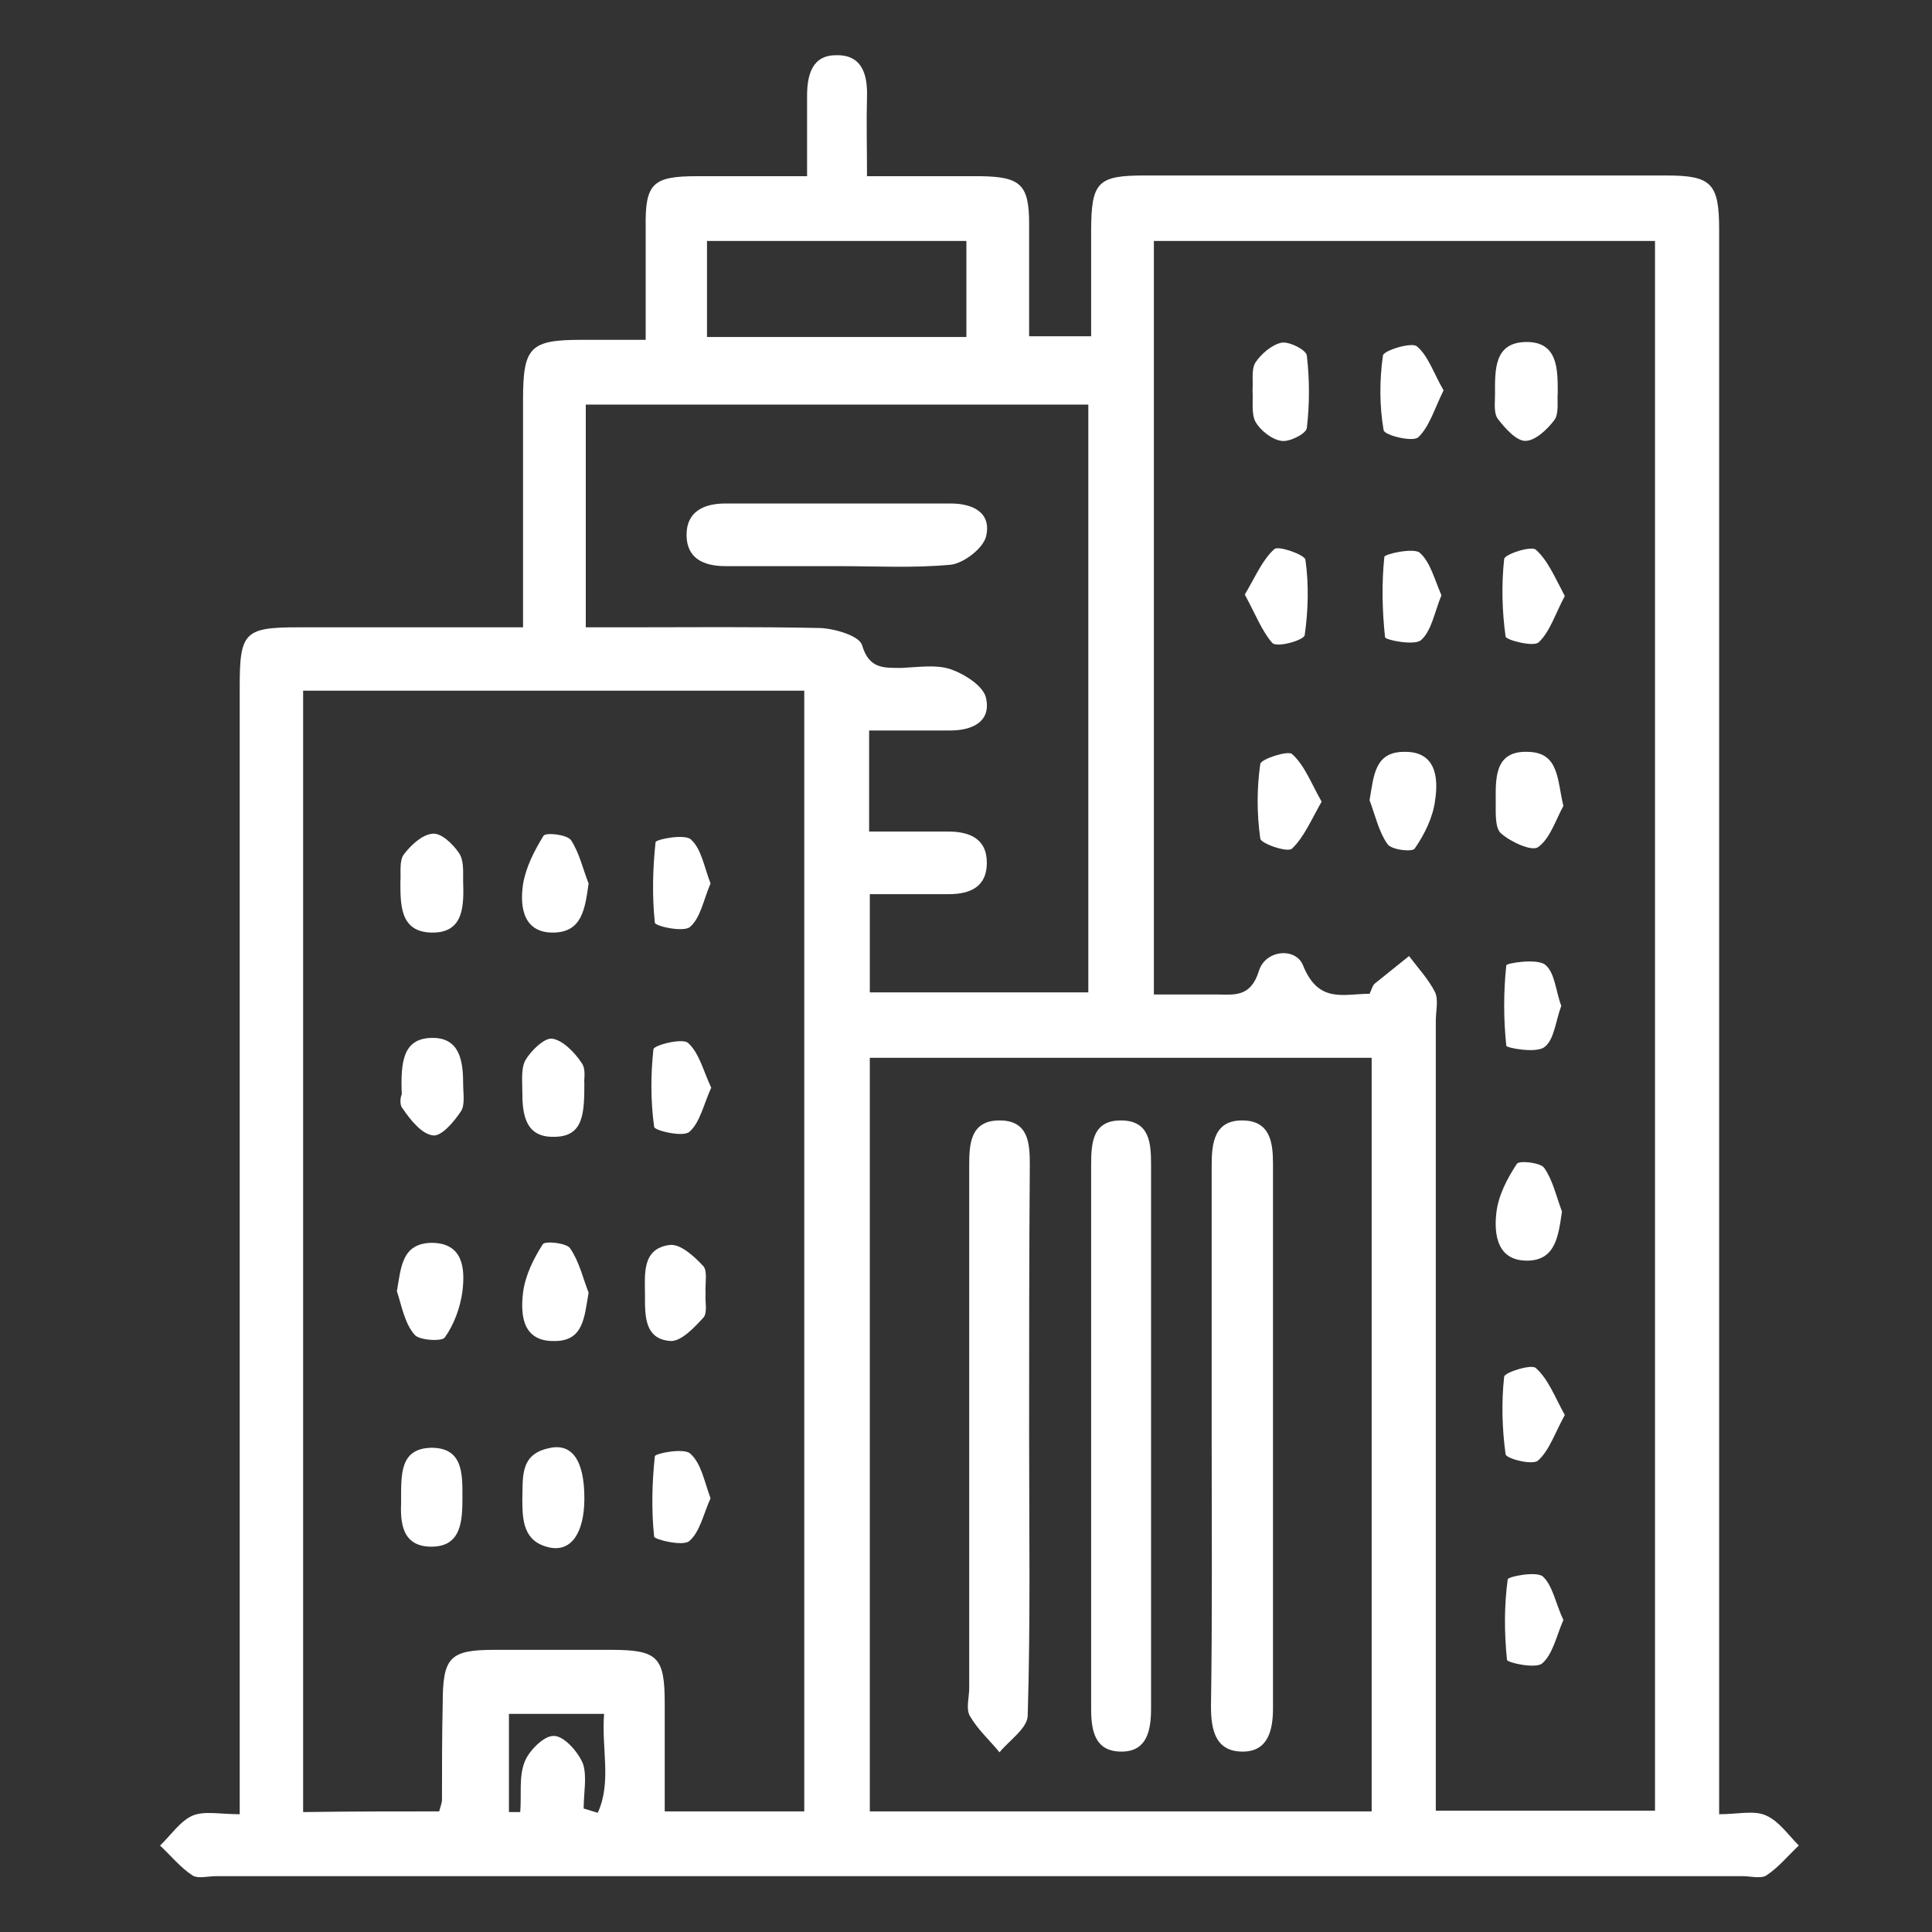 <svg xmlns="http://www.w3.org/2000/svg" width="70" height="70" viewBox="0 0 70 70" fill="none"><rect x="0" y="0" width="70" height="70" fill="#333333" stroke="none"/><mask id="mask0_295_2984" style="mask-type:alpha" maskUnits="userSpaceOnUse" x="0" y="0" width="70" height="70"><rect width="70" height="70" fill="#D9D9D9"></rect></mask><g mask="url(#mask0_295_2984)"><path d="M62.288 65.733C62.978 65.733 63.565 65.578 63.999 65.784C64.459 65.991 64.791 66.48 65.174 66.867C64.791 67.228 64.433 67.666 63.999 67.95C63.795 68.079 63.412 67.976 63.131 67.976C44.693 67.976 26.28 67.976 7.842 67.976C7.535 67.976 7.178 68.079 6.974 67.95C6.539 67.666 6.182 67.228 5.799 66.867C6.182 66.506 6.514 65.991 6.974 65.784C7.408 65.604 7.97 65.733 8.685 65.733C8.685 65.165 8.685 64.676 8.685 64.186C8.685 51.089 8.685 37.966 8.685 24.869C8.685 22.91 8.863 22.729 10.804 22.729C13.486 22.729 16.142 22.729 18.951 22.729C18.951 19.893 18.951 17.186 18.951 14.479C18.951 12.571 19.206 12.313 21.07 12.313C21.785 12.313 22.5 12.313 23.394 12.313C23.394 10.895 23.394 9.555 23.394 8.24C23.369 6.641 23.65 6.384 25.259 6.384C26.535 6.384 27.812 6.384 29.242 6.384C29.242 5.352 29.242 4.424 29.242 3.47C29.242 2.723 29.421 2.001 30.29 2.001C31.234 1.975 31.439 2.697 31.413 3.522C31.388 4.424 31.413 5.301 31.413 6.384C32.869 6.384 34.197 6.384 35.55 6.384C36.98 6.409 37.287 6.693 37.287 8.111C37.287 9.426 37.287 10.766 37.287 12.184C38.027 12.184 38.666 12.184 39.534 12.184C39.534 10.947 39.534 9.684 39.534 8.395C39.534 6.59 39.764 6.358 41.475 6.358C47.783 6.358 54.065 6.358 60.373 6.358C62.007 6.358 62.288 6.641 62.288 8.317C62.288 26.88 62.288 45.443 62.288 64.005C62.288 64.547 62.288 65.062 62.288 65.733ZM49.622 36.007C49.698 35.852 49.724 35.723 49.8 35.646C50.209 35.31 50.643 34.975 51.052 34.64C51.384 35.078 51.767 35.491 51.997 35.955C52.124 36.239 52.022 36.625 52.022 36.986C52.022 46.01 52.022 55.033 52.022 64.057C52.022 64.573 52.022 65.062 52.022 65.604C54.755 65.604 57.359 65.604 59.964 65.604C59.964 46.577 59.964 27.653 59.964 8.73C53.861 8.73 47.834 8.73 41.807 8.73C41.807 17.856 41.807 26.906 41.807 36.032C42.624 36.032 43.339 36.032 44.054 36.032C44.693 36.032 45.306 36.161 45.612 35.182C45.842 34.408 46.966 34.305 47.221 35.001C47.783 36.367 48.677 36.007 49.622 36.007ZM15.912 65.63C15.988 65.372 16.014 65.294 16.014 65.217C16.014 64.057 16.014 62.897 16.04 61.737C16.04 60.035 16.295 59.777 17.929 59.777C19.334 59.777 20.738 59.777 22.143 59.777C23.828 59.777 24.084 60.035 24.084 61.711C24.084 63.026 24.084 64.315 24.084 65.63C25.923 65.63 27.506 65.63 29.14 65.63C29.14 52.043 29.14 38.533 29.14 25.024C23.037 25.024 17.01 25.024 10.983 25.024C10.983 38.611 10.983 52.12 10.983 65.655C12.668 65.63 14.277 65.63 15.912 65.63ZM31.515 38.327C31.515 47.505 31.515 56.529 31.515 65.63C37.619 65.63 43.646 65.63 49.698 65.63C49.698 56.503 49.698 47.428 49.698 38.327C43.595 38.327 37.619 38.327 31.515 38.327ZM21.224 22.729C21.785 22.729 22.245 22.729 22.705 22.729C25.054 22.729 27.378 22.703 29.728 22.755C30.264 22.781 31.132 23.038 31.234 23.374C31.49 24.25 32.026 24.199 32.69 24.199C33.277 24.173 33.916 24.07 34.452 24.25C34.963 24.431 35.652 24.869 35.729 25.307C35.908 26.158 35.218 26.467 34.427 26.467C33.456 26.467 32.486 26.467 31.49 26.467C31.49 27.756 31.49 28.891 31.49 30.128C32.511 30.128 33.431 30.128 34.35 30.128C35.091 30.128 35.755 30.36 35.755 31.263C35.755 32.139 35.142 32.397 34.376 32.397C33.405 32.397 32.46 32.397 31.515 32.397C31.515 33.712 31.515 34.846 31.515 35.955C34.222 35.955 36.827 35.955 39.432 35.955C39.432 28.788 39.432 21.724 39.432 14.659C33.328 14.659 27.302 14.659 21.224 14.659C21.224 17.315 21.224 19.919 21.224 22.729ZM25.616 12.21C28.808 12.21 31.924 12.21 35.014 12.21C35.014 10.973 35.014 9.838 35.014 8.73C31.822 8.73 28.757 8.73 25.616 8.73C25.616 9.89 25.616 10.998 25.616 12.21ZM21.147 65.526C21.326 65.578 21.479 65.63 21.658 65.681C22.169 64.573 21.785 63.335 21.888 62.097C20.611 62.097 19.487 62.097 18.44 62.097C18.44 63.335 18.44 64.495 18.44 65.655C18.568 65.655 18.695 65.655 18.849 65.655C18.9 65.037 18.797 64.392 19.002 63.851C19.155 63.438 19.717 62.871 20.074 62.897C20.432 62.897 20.943 63.464 21.122 63.902C21.275 64.366 21.147 64.959 21.147 65.526Z" fill="white"></path><path d="M56.644 29.2C56.364 29.716 56.159 30.386 55.725 30.696C55.495 30.85 54.755 30.515 54.397 30.206C54.167 30.025 54.193 29.484 54.193 29.097C54.193 28.246 54.116 27.189 55.367 27.241C56.491 27.267 56.415 28.246 56.644 29.2Z" fill="white"></path><path d="M49.622 28.994C49.775 28.117 49.8 27.241 50.873 27.241C52.022 27.215 52.124 28.169 51.997 28.994C51.92 29.613 51.614 30.232 51.256 30.747C51.179 30.876 50.388 30.799 50.26 30.567C49.954 30.128 49.826 29.535 49.622 28.994Z" fill="white"></path><path d="M56.644 58.694C56.389 59.287 56.261 59.932 55.878 60.267C55.648 60.473 54.601 60.241 54.601 60.138C54.499 59.158 54.499 58.179 54.627 57.225C54.627 57.122 55.674 56.916 55.904 57.122C56.261 57.457 56.364 58.101 56.644 58.694Z" fill="white"></path><path d="M56.696 21.595C56.338 22.265 56.159 22.884 55.751 23.27C55.572 23.451 54.576 23.193 54.55 23.064C54.423 22.136 54.397 21.182 54.499 20.254C54.525 20.074 55.495 19.764 55.648 19.919C56.083 20.306 56.338 20.924 56.696 21.595Z" fill="white"></path><path d="M52.303 14.144C51.971 14.814 51.792 15.459 51.384 15.845C51.179 16.026 50.158 15.768 50.132 15.588C49.979 14.711 49.979 13.783 50.107 12.88C50.132 12.7 51.128 12.391 51.333 12.545C51.741 12.88 51.946 13.525 52.303 14.144Z" fill="white"></path><path d="M52.226 21.569C51.971 22.188 51.869 22.858 51.486 23.193C51.256 23.399 50.209 23.193 50.183 23.09C50.081 22.136 50.056 21.131 50.158 20.177C50.158 20.074 51.205 19.842 51.435 20.022C51.818 20.357 51.971 20.976 52.226 21.569Z" fill="white"></path><path d="M56.593 43.896C56.466 44.772 56.364 45.649 55.368 45.675C54.27 45.7 54.116 44.772 54.218 43.922C54.295 43.303 54.602 42.71 54.959 42.168C55.036 42.039 55.827 42.117 55.955 42.323C56.261 42.761 56.389 43.354 56.593 43.896Z" fill="white"></path><path d="M56.44 14.221C56.414 14.556 56.491 14.995 56.312 15.227C56.057 15.562 55.623 15.974 55.265 15.974C54.933 15.974 54.525 15.51 54.269 15.175C54.116 14.969 54.167 14.608 54.167 14.299C54.167 13.422 54.116 12.391 55.316 12.391C56.44 12.391 56.44 13.37 56.44 14.221Z" fill="white"></path><path d="M56.568 36.445C56.364 36.986 56.312 37.682 55.955 37.94C55.648 38.172 54.576 37.966 54.576 37.889C54.474 36.935 54.474 35.929 54.576 34.975C54.576 34.898 55.674 34.718 55.98 34.95C56.338 35.233 56.364 35.904 56.568 36.445Z" fill="white"></path><path d="M56.696 51.269C56.338 51.914 56.134 52.558 55.725 52.919C55.521 53.1 54.55 52.842 54.55 52.687C54.423 51.759 54.397 50.805 54.499 49.877C54.525 49.722 55.495 49.413 55.648 49.568C56.108 49.98 56.338 50.625 56.696 51.269Z" fill="white"></path><path d="M45.382 14.144C45.408 13.809 45.331 13.396 45.484 13.138C45.689 12.829 46.072 12.494 46.429 12.416C46.71 12.365 47.323 12.674 47.349 12.88C47.451 13.757 47.451 14.634 47.349 15.51C47.323 15.716 46.71 16.026 46.429 15.974C46.072 15.923 45.663 15.588 45.484 15.278C45.331 14.969 45.408 14.505 45.382 14.144Z" fill="white"></path><path d="M45.101 21.543C45.484 20.899 45.74 20.28 46.174 19.893C46.327 19.764 47.272 20.099 47.298 20.28C47.425 21.182 47.4 22.11 47.272 23.013C47.246 23.193 46.276 23.477 46.097 23.296C45.714 22.858 45.484 22.239 45.101 21.543Z" fill="white"></path><path d="M47.885 29.046C47.502 29.716 47.246 30.335 46.812 30.747C46.659 30.902 45.689 30.567 45.663 30.386C45.535 29.484 45.535 28.556 45.663 27.679C45.689 27.499 46.659 27.189 46.812 27.318C47.272 27.731 47.502 28.375 47.885 29.046Z" fill="white"></path><path d="M14.38 46.783C14.533 45.907 14.558 45.056 15.631 45.03C16.78 45.03 16.857 45.958 16.755 46.783C16.678 47.376 16.448 47.995 16.116 48.459C16.014 48.614 15.171 48.562 15.018 48.356C14.66 47.944 14.558 47.325 14.38 46.783Z" fill="white"></path><path d="M21.326 46.835C21.173 47.711 21.147 48.588 20.1 48.588C18.951 48.614 18.849 47.686 18.951 46.835C19.027 46.216 19.334 45.597 19.666 45.082C19.742 44.953 20.534 45.03 20.662 45.236C20.994 45.726 21.122 46.319 21.326 46.835Z" fill="white"></path><path d="M14.533 54.415C14.533 53.409 14.482 52.481 15.631 52.455C16.78 52.455 16.755 53.409 16.755 54.234C16.755 55.085 16.729 56.039 15.631 56.039C14.533 56.039 14.507 55.111 14.533 54.415Z" fill="white"></path><path d="M14.507 31.959C14.533 31.624 14.456 31.186 14.635 30.953C14.89 30.618 15.299 30.232 15.682 30.206C15.988 30.18 16.397 30.567 16.627 30.902C16.806 31.16 16.78 31.546 16.78 31.907C16.806 32.784 16.831 33.815 15.631 33.789C14.507 33.764 14.507 32.81 14.507 31.959Z" fill="white"></path><path d="M21.172 39.229C21.172 40.338 21.147 41.189 20.074 41.189C19.027 41.215 18.925 40.364 18.925 39.564C18.925 39.178 18.874 38.739 19.027 38.43C19.232 38.069 19.717 37.605 19.998 37.631C20.381 37.682 20.815 38.121 21.07 38.507C21.249 38.739 21.147 39.152 21.172 39.229Z" fill="white"></path><path d="M21.326 32.011C21.198 32.913 21.096 33.764 20.074 33.789C18.976 33.815 18.823 32.887 18.951 32.036C19.053 31.418 19.359 30.825 19.691 30.283C19.768 30.154 20.534 30.232 20.687 30.438C20.994 30.902 21.122 31.495 21.326 32.011Z" fill="white"></path><path d="M21.173 54.286C21.173 55.549 20.687 56.245 19.896 56.065C18.976 55.858 18.925 55.111 18.925 54.337C18.951 53.564 18.823 52.713 19.845 52.481C20.713 52.249 21.173 52.894 21.173 54.286Z" fill="white"></path><path d="M14.558 39.668C14.507 38.456 14.609 37.631 15.631 37.605C16.652 37.579 16.78 38.43 16.78 39.255C16.78 39.59 16.857 40.029 16.703 40.261C16.448 40.647 15.988 41.189 15.682 41.137C15.273 41.086 14.865 40.57 14.584 40.157C14.431 39.977 14.558 39.59 14.558 39.668Z" fill="white"></path><path d="M25.744 32.01C25.488 32.603 25.386 33.248 25.003 33.583C24.773 33.789 23.726 33.557 23.726 33.428C23.624 32.449 23.65 31.469 23.752 30.515C23.752 30.412 24.799 30.206 25.029 30.412C25.412 30.747 25.514 31.418 25.744 32.01Z" fill="white"></path><path d="M25.769 39.41C25.488 40.029 25.361 40.673 24.978 41.008C24.748 41.215 23.701 40.957 23.701 40.828C23.573 39.9 23.573 38.946 23.675 38.017C23.701 37.863 24.722 37.605 24.927 37.785C25.335 38.146 25.488 38.817 25.769 39.41Z" fill="white"></path><path d="M25.744 54.286C25.488 54.853 25.361 55.498 24.978 55.833C24.748 56.039 23.726 55.781 23.701 55.678C23.599 54.724 23.624 53.718 23.726 52.765C23.726 52.661 24.773 52.455 25.003 52.661C25.412 53.022 25.514 53.667 25.744 54.286Z" fill="white"></path><path d="M25.565 46.861C25.54 47.17 25.642 47.557 25.488 47.737C25.157 48.098 24.697 48.588 24.314 48.588C23.343 48.536 23.369 47.66 23.369 46.938C23.369 46.19 23.241 45.236 24.263 45.108C24.646 45.056 25.157 45.52 25.488 45.881C25.642 46.061 25.54 46.526 25.565 46.861Z" fill="white"></path><path d="M43.901 52.017C43.901 48.743 43.901 45.494 43.901 42.22C43.901 41.395 44.003 40.57 45.05 40.596C46.021 40.621 46.123 41.395 46.123 42.168C46.123 48.743 46.123 55.317 46.123 61.891C46.123 62.691 45.944 63.464 45.025 63.464C44.029 63.464 43.876 62.665 43.876 61.814C43.927 58.54 43.901 55.265 43.901 52.017Z" fill="white"></path><path d="M37.287 52.094C37.287 55.446 37.338 58.797 37.236 62.149C37.236 62.613 36.572 63.051 36.214 63.49C35.857 63.051 35.423 62.665 35.142 62.175C34.989 61.917 35.116 61.505 35.116 61.169C35.116 56.271 35.116 51.372 35.116 46.474C35.116 45.056 35.116 43.638 35.116 42.22C35.116 41.421 35.167 40.57 36.265 40.596C37.261 40.621 37.312 41.421 37.312 42.194C37.287 45.494 37.287 48.794 37.287 52.094Z" fill="white"></path><path d="M39.534 52.017C39.534 48.743 39.534 45.494 39.534 42.22C39.534 41.395 39.585 40.57 40.658 40.596C41.654 40.621 41.705 41.421 41.705 42.194C41.705 48.769 41.705 55.343 41.705 61.891C41.705 62.665 41.577 63.464 40.632 63.464C39.687 63.464 39.534 62.742 39.534 61.917C39.534 58.617 39.534 55.317 39.534 52.017Z" fill="white"></path><path d="M30.366 20.512C29.013 20.512 27.634 20.512 26.28 20.512C25.488 20.512 24.875 20.228 24.875 19.378C24.875 18.527 25.514 18.243 26.28 18.243C29.013 18.243 31.72 18.243 34.452 18.243C35.218 18.243 35.933 18.552 35.729 19.429C35.627 19.867 34.912 20.409 34.452 20.46C33.099 20.589 31.72 20.512 30.366 20.512Z" fill="white"></path></g></svg>